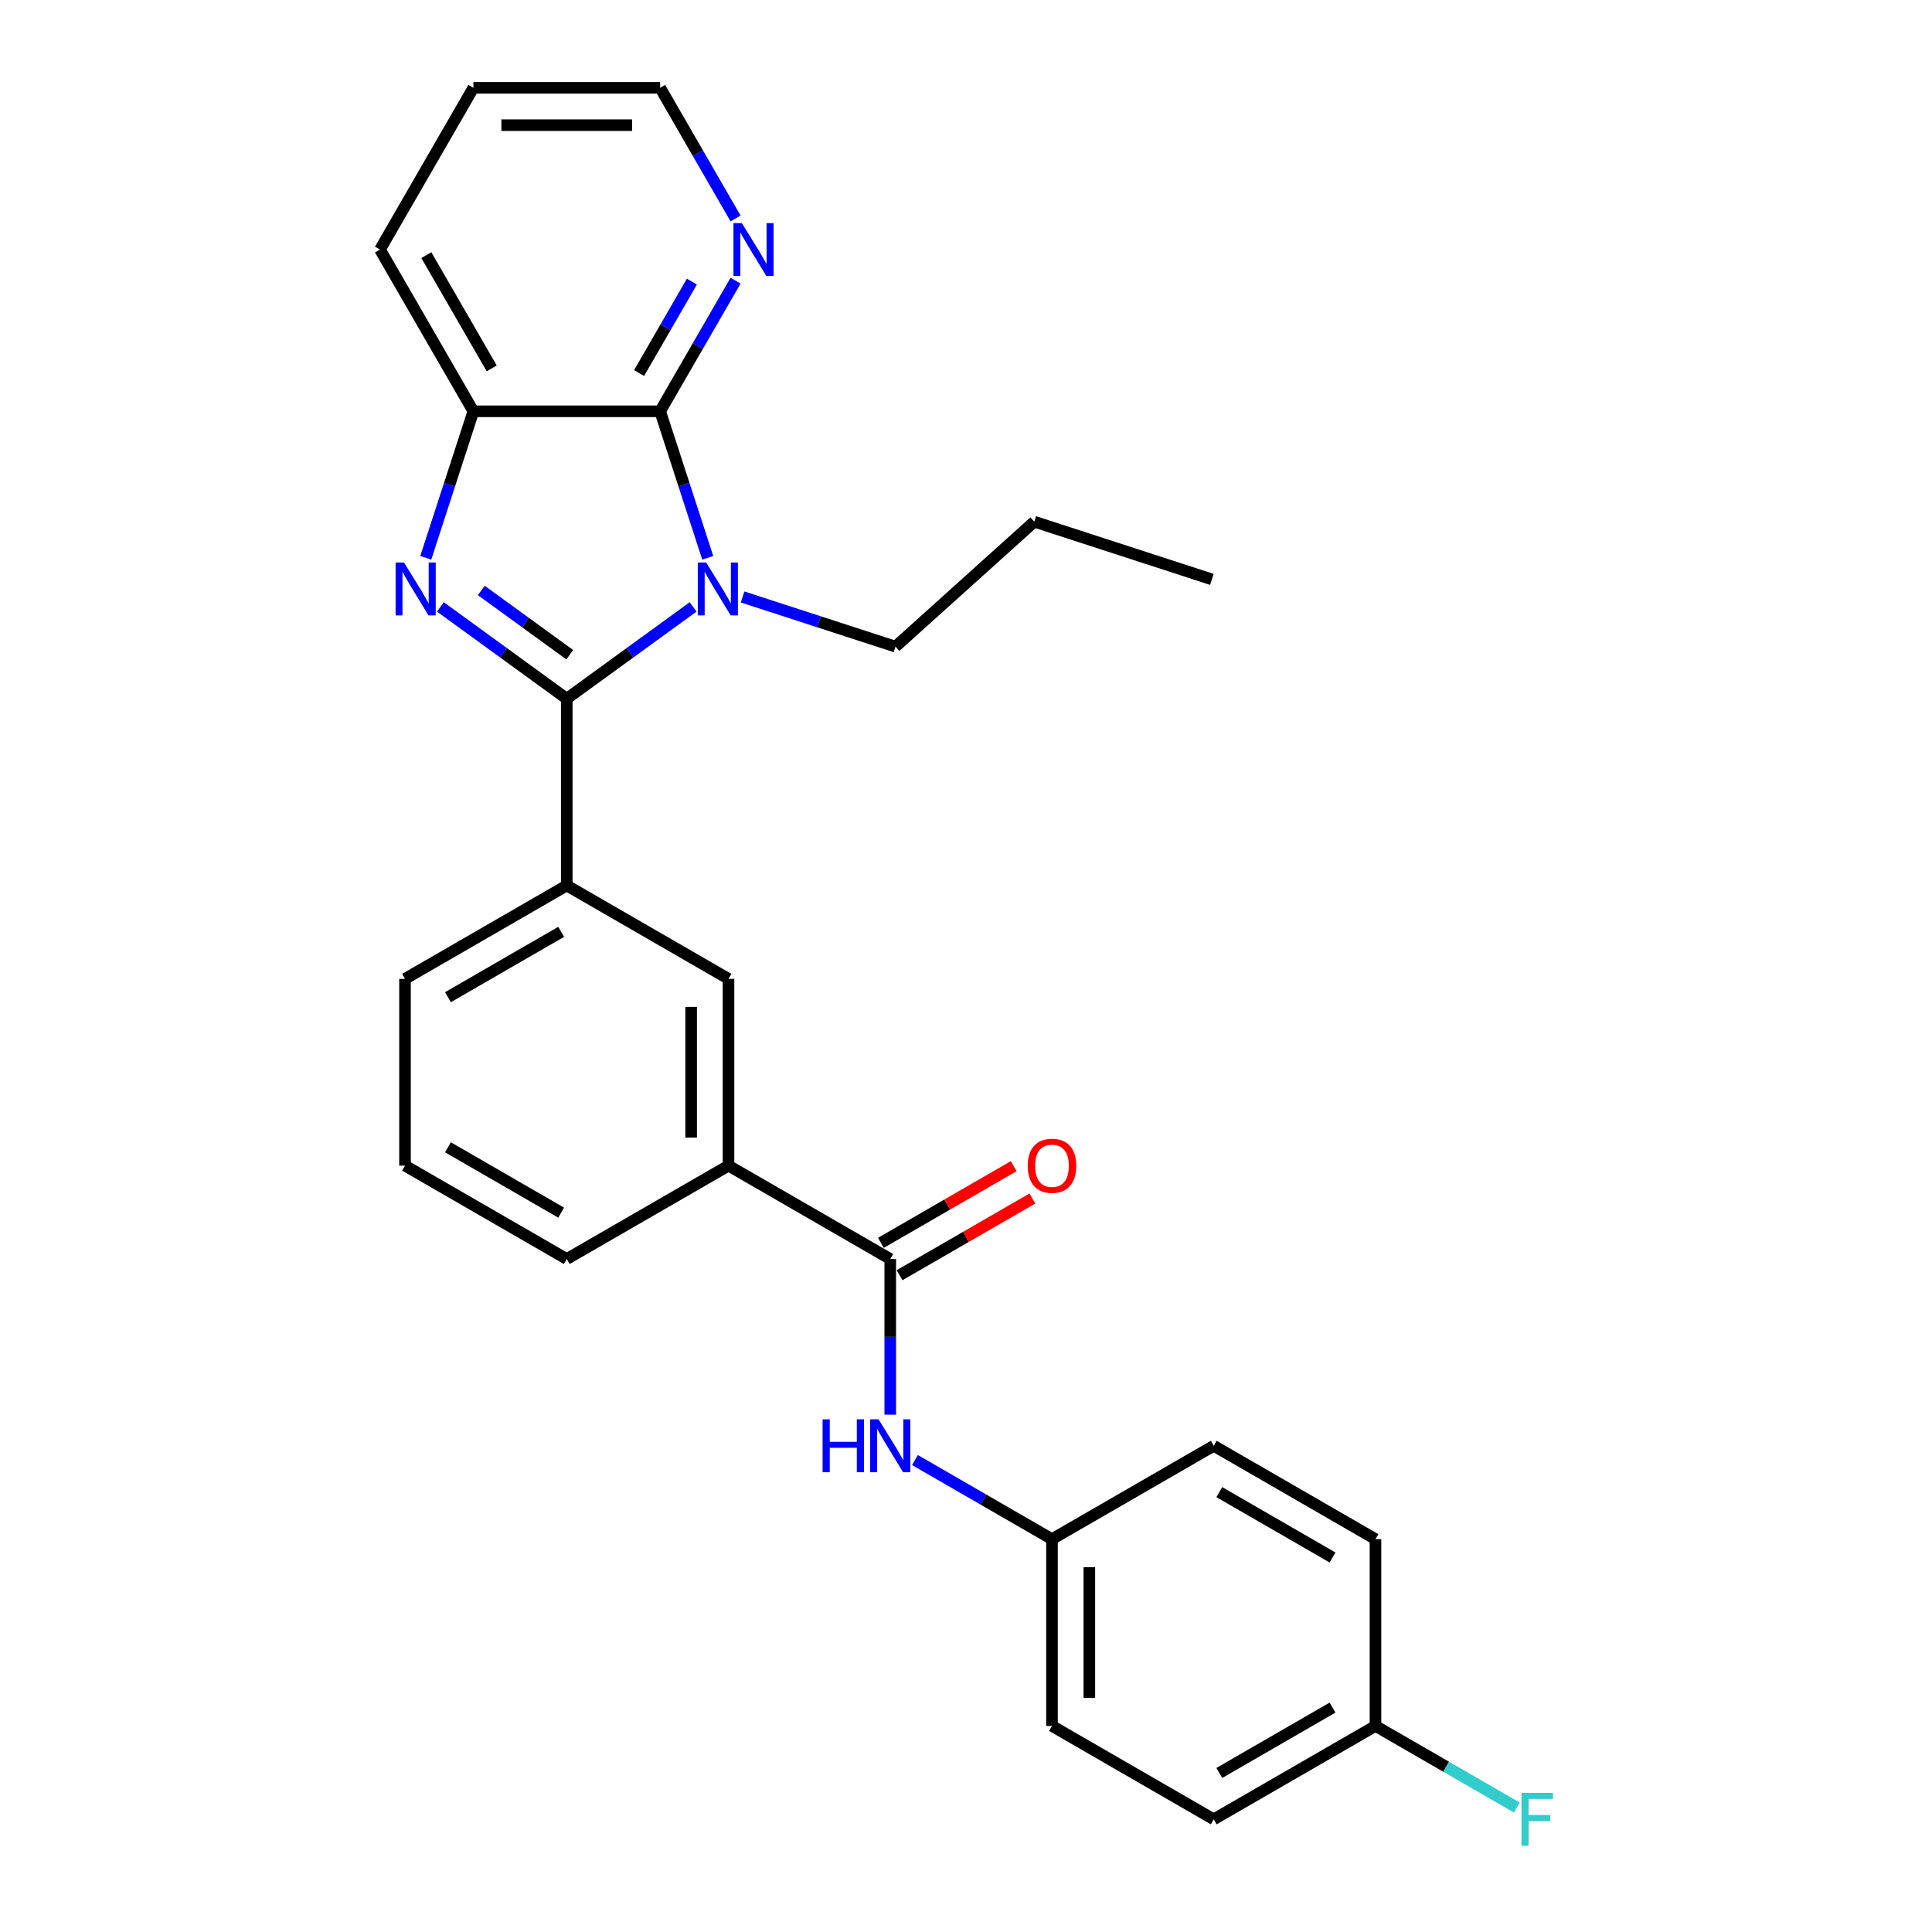 <?xml version='1.0' encoding='iso-8859-1'?>
<svg version='1.1' baseProfile='full'
              xmlns='http://www.w3.org/2000/svg'
                      xmlns:rdkit='http://www.rdkit.org/xml'
                      xmlns:xlink='http://www.w3.org/1999/xlink'
                  xml:space='preserve'
width='1000px' height='1000px' viewBox='0 0 1000 1000'>
<!-- END OF HEADER -->
<rect style='opacity:1.0;fill:#FFFFFF;stroke:none' width='1000' height='1000' x='0' y='0'> </rect>
<path class='bond-0' d='M 293.352,361.653 L 326.056,337.892' style='fill:none;fill-rule:evenodd;stroke:#000000;stroke-width:6px;stroke-linecap:butt;stroke-linejoin:miter;stroke-opacity:1' />
<path class='bond-0' d='M 326.056,337.892 L 358.76,314.131' style='fill:none;fill-rule:evenodd;stroke:#0000FF;stroke-width:6px;stroke-linecap:butt;stroke-linejoin:miter;stroke-opacity:1' />
<path class='bond-1' d='M 293.352,361.653 L 260.647,337.892' style='fill:none;fill-rule:evenodd;stroke:#000000;stroke-width:6px;stroke-linecap:butt;stroke-linejoin:miter;stroke-opacity:1' />
<path class='bond-1' d='M 260.647,337.892 L 227.943,314.131' style='fill:none;fill-rule:evenodd;stroke:#0000FF;stroke-width:6px;stroke-linecap:butt;stroke-linejoin:miter;stroke-opacity:1' />
<path class='bond-1' d='M 294.905,338.883 L 272.012,322.25' style='fill:none;fill-rule:evenodd;stroke:#000000;stroke-width:6px;stroke-linecap:butt;stroke-linejoin:miter;stroke-opacity:1' />
<path class='bond-1' d='M 272.012,322.25 L 249.118,305.617' style='fill:none;fill-rule:evenodd;stroke:#0000FF;stroke-width:6px;stroke-linecap:butt;stroke-linejoin:miter;stroke-opacity:1' />
<path class='bond-5' d='M 293.352,361.653 L 293.352,458.323' style='fill:none;fill-rule:evenodd;stroke:#000000;stroke-width:6px;stroke-linecap:butt;stroke-linejoin:miter;stroke-opacity:1' />
<path class='bond-2' d='M 366.327,288.726 L 354.007,250.809' style='fill:none;fill-rule:evenodd;stroke:#0000FF;stroke-width:6px;stroke-linecap:butt;stroke-linejoin:miter;stroke-opacity:1' />
<path class='bond-2' d='M 354.007,250.809 L 341.687,212.893' style='fill:none;fill-rule:evenodd;stroke:#000000;stroke-width:6px;stroke-linecap:butt;stroke-linejoin:miter;stroke-opacity:1' />
<path class='bond-11' d='M 384.359,308.99 L 423.929,321.847' style='fill:none;fill-rule:evenodd;stroke:#0000FF;stroke-width:6px;stroke-linecap:butt;stroke-linejoin:miter;stroke-opacity:1' />
<path class='bond-11' d='M 423.929,321.847 L 463.499,334.704' style='fill:none;fill-rule:evenodd;stroke:#000000;stroke-width:6px;stroke-linecap:butt;stroke-linejoin:miter;stroke-opacity:1' />
<path class='bond-3' d='M 220.377,288.726 L 232.697,250.809' style='fill:none;fill-rule:evenodd;stroke:#0000FF;stroke-width:6px;stroke-linecap:butt;stroke-linejoin:miter;stroke-opacity:1' />
<path class='bond-3' d='M 232.697,250.809 L 245.016,212.893' style='fill:none;fill-rule:evenodd;stroke:#000000;stroke-width:6px;stroke-linecap:butt;stroke-linejoin:miter;stroke-opacity:1' />
<path class='bond-9' d='M 341.687,212.893 L 361.205,179.086' style='fill:none;fill-rule:evenodd;stroke:#000000;stroke-width:6px;stroke-linecap:butt;stroke-linejoin:miter;stroke-opacity:1' />
<path class='bond-9' d='M 361.205,179.086 L 380.724,145.279' style='fill:none;fill-rule:evenodd;stroke:#0000FF;stroke-width:6px;stroke-linecap:butt;stroke-linejoin:miter;stroke-opacity:1' />
<path class='bond-9' d='M 330.799,193.083 L 344.461,169.419' style='fill:none;fill-rule:evenodd;stroke:#000000;stroke-width:6px;stroke-linecap:butt;stroke-linejoin:miter;stroke-opacity:1' />
<path class='bond-9' d='M 344.461,169.419 L 358.124,145.754' style='fill:none;fill-rule:evenodd;stroke:#0000FF;stroke-width:6px;stroke-linecap:butt;stroke-linejoin:miter;stroke-opacity:1' />
<path class='bond-27' d='M 341.687,212.893 L 245.016,212.893' style='fill:none;fill-rule:evenodd;stroke:#000000;stroke-width:6px;stroke-linecap:butt;stroke-linejoin:miter;stroke-opacity:1' />
<path class='bond-20' d='M 245.016,212.893 L 196.681,129.174' style='fill:none;fill-rule:evenodd;stroke:#000000;stroke-width:6px;stroke-linecap:butt;stroke-linejoin:miter;stroke-opacity:1' />
<path class='bond-20' d='M 254.51,190.668 L 220.675,132.064' style='fill:none;fill-rule:evenodd;stroke:#000000;stroke-width:6px;stroke-linecap:butt;stroke-linejoin:miter;stroke-opacity:1' />
<path class='bond-4' d='M 460.79,651.664 L 377.071,603.329' style='fill:none;fill-rule:evenodd;stroke:#000000;stroke-width:6px;stroke-linecap:butt;stroke-linejoin:miter;stroke-opacity:1' />
<path class='bond-6' d='M 460.79,651.664 L 460.79,691.947' style='fill:none;fill-rule:evenodd;stroke:#000000;stroke-width:6px;stroke-linecap:butt;stroke-linejoin:miter;stroke-opacity:1' />
<path class='bond-6' d='M 460.79,691.947 L 460.79,732.229' style='fill:none;fill-rule:evenodd;stroke:#0000FF;stroke-width:6px;stroke-linecap:butt;stroke-linejoin:miter;stroke-opacity:1' />
<path class='bond-10' d='M 465.623,660.036 L 499.991,640.194' style='fill:none;fill-rule:evenodd;stroke:#000000;stroke-width:6px;stroke-linecap:butt;stroke-linejoin:miter;stroke-opacity:1' />
<path class='bond-10' d='M 499.991,640.194 L 534.358,620.352' style='fill:none;fill-rule:evenodd;stroke:#FF0000;stroke-width:6px;stroke-linecap:butt;stroke-linejoin:miter;stroke-opacity:1' />
<path class='bond-10' d='M 455.956,643.292 L 490.324,623.45' style='fill:none;fill-rule:evenodd;stroke:#000000;stroke-width:6px;stroke-linecap:butt;stroke-linejoin:miter;stroke-opacity:1' />
<path class='bond-10' d='M 490.324,623.45 L 524.691,603.608' style='fill:none;fill-rule:evenodd;stroke:#FF0000;stroke-width:6px;stroke-linecap:butt;stroke-linejoin:miter;stroke-opacity:1' />
<path class='bond-8' d='M 293.352,458.323 L 377.071,506.659' style='fill:none;fill-rule:evenodd;stroke:#000000;stroke-width:6px;stroke-linecap:butt;stroke-linejoin:miter;stroke-opacity:1' />
<path class='bond-19' d='M 293.352,458.323 L 209.633,506.659' style='fill:none;fill-rule:evenodd;stroke:#000000;stroke-width:6px;stroke-linecap:butt;stroke-linejoin:miter;stroke-opacity:1' />
<path class='bond-19' d='M 290.461,482.317 L 231.858,516.152' style='fill:none;fill-rule:evenodd;stroke:#000000;stroke-width:6px;stroke-linecap:butt;stroke-linejoin:miter;stroke-opacity:1' />
<path class='bond-12' d='M 473.589,755.724 L 509.049,776.197' style='fill:none;fill-rule:evenodd;stroke:#0000FF;stroke-width:6px;stroke-linecap:butt;stroke-linejoin:miter;stroke-opacity:1' />
<path class='bond-12' d='M 509.049,776.197 L 544.509,796.67' style='fill:none;fill-rule:evenodd;stroke:#000000;stroke-width:6px;stroke-linecap:butt;stroke-linejoin:miter;stroke-opacity:1' />
<path class='bond-7' d='M 377.071,603.329 L 377.071,506.659' style='fill:none;fill-rule:evenodd;stroke:#000000;stroke-width:6px;stroke-linecap:butt;stroke-linejoin:miter;stroke-opacity:1' />
<path class='bond-7' d='M 357.737,588.828 L 357.737,521.159' style='fill:none;fill-rule:evenodd;stroke:#000000;stroke-width:6px;stroke-linecap:butt;stroke-linejoin:miter;stroke-opacity:1' />
<path class='bond-28' d='M 377.071,603.329 L 293.352,651.664' style='fill:none;fill-rule:evenodd;stroke:#000000;stroke-width:6px;stroke-linecap:butt;stroke-linejoin:miter;stroke-opacity:1' />
<path class='bond-23' d='M 380.724,113.068 L 361.205,79.261' style='fill:none;fill-rule:evenodd;stroke:#0000FF;stroke-width:6px;stroke-linecap:butt;stroke-linejoin:miter;stroke-opacity:1' />
<path class='bond-23' d='M 361.205,79.261 L 341.687,45.455' style='fill:none;fill-rule:evenodd;stroke:#000000;stroke-width:6px;stroke-linecap:butt;stroke-linejoin:miter;stroke-opacity:1' />
<path class='bond-24' d='M 463.499,334.704 L 535.339,270.019' style='fill:none;fill-rule:evenodd;stroke:#000000;stroke-width:6px;stroke-linecap:butt;stroke-linejoin:miter;stroke-opacity:1' />
<path class='bond-15' d='M 544.509,796.67 L 628.228,748.335' style='fill:none;fill-rule:evenodd;stroke:#000000;stroke-width:6px;stroke-linecap:butt;stroke-linejoin:miter;stroke-opacity:1' />
<path class='bond-16' d='M 544.509,796.67 L 544.509,893.34' style='fill:none;fill-rule:evenodd;stroke:#000000;stroke-width:6px;stroke-linecap:butt;stroke-linejoin:miter;stroke-opacity:1' />
<path class='bond-16' d='M 563.843,811.17 L 563.843,878.84' style='fill:none;fill-rule:evenodd;stroke:#000000;stroke-width:6px;stroke-linecap:butt;stroke-linejoin:miter;stroke-opacity:1' />
<path class='bond-13' d='M 711.947,893.34 L 628.228,941.675' style='fill:none;fill-rule:evenodd;stroke:#000000;stroke-width:6px;stroke-linecap:butt;stroke-linejoin:miter;stroke-opacity:1' />
<path class='bond-13' d='M 689.722,883.847 L 631.118,917.681' style='fill:none;fill-rule:evenodd;stroke:#000000;stroke-width:6px;stroke-linecap:butt;stroke-linejoin:miter;stroke-opacity:1' />
<path class='bond-14' d='M 711.947,893.34 L 748.528,914.46' style='fill:none;fill-rule:evenodd;stroke:#000000;stroke-width:6px;stroke-linecap:butt;stroke-linejoin:miter;stroke-opacity:1' />
<path class='bond-14' d='M 748.528,914.46 L 785.109,935.581' style='fill:none;fill-rule:evenodd;stroke:#33CCCC;stroke-width:6px;stroke-linecap:butt;stroke-linejoin:miter;stroke-opacity:1' />
<path class='bond-30' d='M 711.947,893.34 L 711.947,796.67' style='fill:none;fill-rule:evenodd;stroke:#000000;stroke-width:6px;stroke-linecap:butt;stroke-linejoin:miter;stroke-opacity:1' />
<path class='bond-18' d='M 628.228,748.335 L 711.947,796.67' style='fill:none;fill-rule:evenodd;stroke:#000000;stroke-width:6px;stroke-linecap:butt;stroke-linejoin:miter;stroke-opacity:1' />
<path class='bond-18' d='M 631.118,772.329 L 689.722,806.163' style='fill:none;fill-rule:evenodd;stroke:#000000;stroke-width:6px;stroke-linecap:butt;stroke-linejoin:miter;stroke-opacity:1' />
<path class='bond-17' d='M 544.509,893.34 L 628.228,941.675' style='fill:none;fill-rule:evenodd;stroke:#000000;stroke-width:6px;stroke-linecap:butt;stroke-linejoin:miter;stroke-opacity:1' />
<path class='bond-22' d='M 209.633,506.659 L 209.633,603.329' style='fill:none;fill-rule:evenodd;stroke:#000000;stroke-width:6px;stroke-linecap:butt;stroke-linejoin:miter;stroke-opacity:1' />
<path class='bond-25' d='M 196.681,129.174 L 245.016,45.455' style='fill:none;fill-rule:evenodd;stroke:#000000;stroke-width:6px;stroke-linecap:butt;stroke-linejoin:miter;stroke-opacity:1' />
<path class='bond-21' d='M 293.352,651.664 L 209.633,603.329' style='fill:none;fill-rule:evenodd;stroke:#000000;stroke-width:6px;stroke-linecap:butt;stroke-linejoin:miter;stroke-opacity:1' />
<path class='bond-21' d='M 290.461,627.67 L 231.858,593.835' style='fill:none;fill-rule:evenodd;stroke:#000000;stroke-width:6px;stroke-linecap:butt;stroke-linejoin:miter;stroke-opacity:1' />
<path class='bond-29' d='M 341.687,45.455 L 245.016,45.455' style='fill:none;fill-rule:evenodd;stroke:#000000;stroke-width:6px;stroke-linecap:butt;stroke-linejoin:miter;stroke-opacity:1' />
<path class='bond-29' d='M 327.186,64.789 L 259.517,64.789' style='fill:none;fill-rule:evenodd;stroke:#000000;stroke-width:6px;stroke-linecap:butt;stroke-linejoin:miter;stroke-opacity:1' />
<path class='bond-26' d='M 535.339,270.019 L 627.278,299.892' style='fill:none;fill-rule:evenodd;stroke:#000000;stroke-width:6px;stroke-linecap:butt;stroke-linejoin:miter;stroke-opacity:1' />
<path  class='atom-1' d='M 365.508 291.143
L 374.479 305.644
Q 375.368 307.074, 376.799 309.665
Q 378.23 312.256, 378.307 312.411
L 378.307 291.143
L 381.942 291.143
L 381.942 318.52
L 378.191 318.52
L 368.563 302.666
Q 367.441 300.81, 366.243 298.683
Q 365.083 296.557, 364.735 295.899
L 364.735 318.52
L 361.177 318.52
L 361.177 291.143
L 365.508 291.143
' fill='#0000FF'/>
<path  class='atom-2' d='M 209.092 291.143
L 218.063 305.644
Q 218.952 307.074, 220.383 309.665
Q 221.814 312.256, 221.891 312.411
L 221.891 291.143
L 225.526 291.143
L 225.526 318.52
L 221.775 318.52
L 212.147 302.666
Q 211.026 300.81, 209.827 298.683
Q 208.667 296.557, 208.319 295.899
L 208.319 318.52
L 204.761 318.52
L 204.761 291.143
L 209.092 291.143
' fill='#0000FF'/>
<path  class='atom-7' d='M 425.776 734.646
L 429.488 734.646
L 429.488 746.285
L 443.486 746.285
L 443.486 734.646
L 447.198 734.646
L 447.198 762.023
L 443.486 762.023
L 443.486 749.379
L 429.488 749.379
L 429.488 762.023
L 425.776 762.023
L 425.776 734.646
' fill='#0000FF'/>
<path  class='atom-7' d='M 454.738 734.646
L 463.709 749.147
Q 464.598 750.577, 466.029 753.168
Q 467.46 755.759, 467.537 755.913
L 467.537 734.646
L 471.172 734.646
L 471.172 762.023
L 467.421 762.023
L 457.793 746.169
Q 456.672 744.313, 455.473 742.186
Q 454.313 740.06, 453.965 739.402
L 453.965 762.023
L 450.407 762.023
L 450.407 734.646
L 454.738 734.646
' fill='#0000FF'/>
<path  class='atom-10' d='M 383.97 115.485
L 392.941 129.986
Q 393.831 131.416, 395.262 134.007
Q 396.692 136.598, 396.77 136.753
L 396.77 115.485
L 400.404 115.485
L 400.404 142.862
L 396.654 142.862
L 387.025 127.008
Q 385.904 125.152, 384.705 123.025
Q 383.545 120.899, 383.197 120.241
L 383.197 142.862
L 379.64 142.862
L 379.64 115.485
L 383.97 115.485
' fill='#0000FF'/>
<path  class='atom-11' d='M 531.942 603.406
Q 531.942 596.833, 535.19 593.159
Q 538.438 589.486, 544.509 589.486
Q 550.58 589.486, 553.828 593.159
Q 557.076 596.833, 557.076 603.406
Q 557.076 610.057, 553.789 613.847
Q 550.502 617.597, 544.509 617.597
Q 538.476 617.597, 535.19 613.847
Q 531.942 610.096, 531.942 603.406
M 544.509 614.504
Q 548.685 614.504, 550.928 611.72
Q 553.209 608.897, 553.209 603.406
Q 553.209 598.031, 550.928 595.325
Q 548.685 592.579, 544.509 592.579
Q 540.333 592.579, 538.051 595.286
Q 535.808 597.993, 535.808 603.406
Q 535.808 608.936, 538.051 611.72
Q 540.333 614.504, 544.509 614.504
' fill='#FF0000'/>
<path  class='atom-15' d='M 787.526 927.987
L 803.805 927.987
L 803.805 931.119
L 791.2 931.119
L 791.2 939.433
L 802.413 939.433
L 802.413 942.603
L 791.2 942.603
L 791.2 955.364
L 787.526 955.364
L 787.526 927.987
' fill='#33CCCC'/>
</svg>
